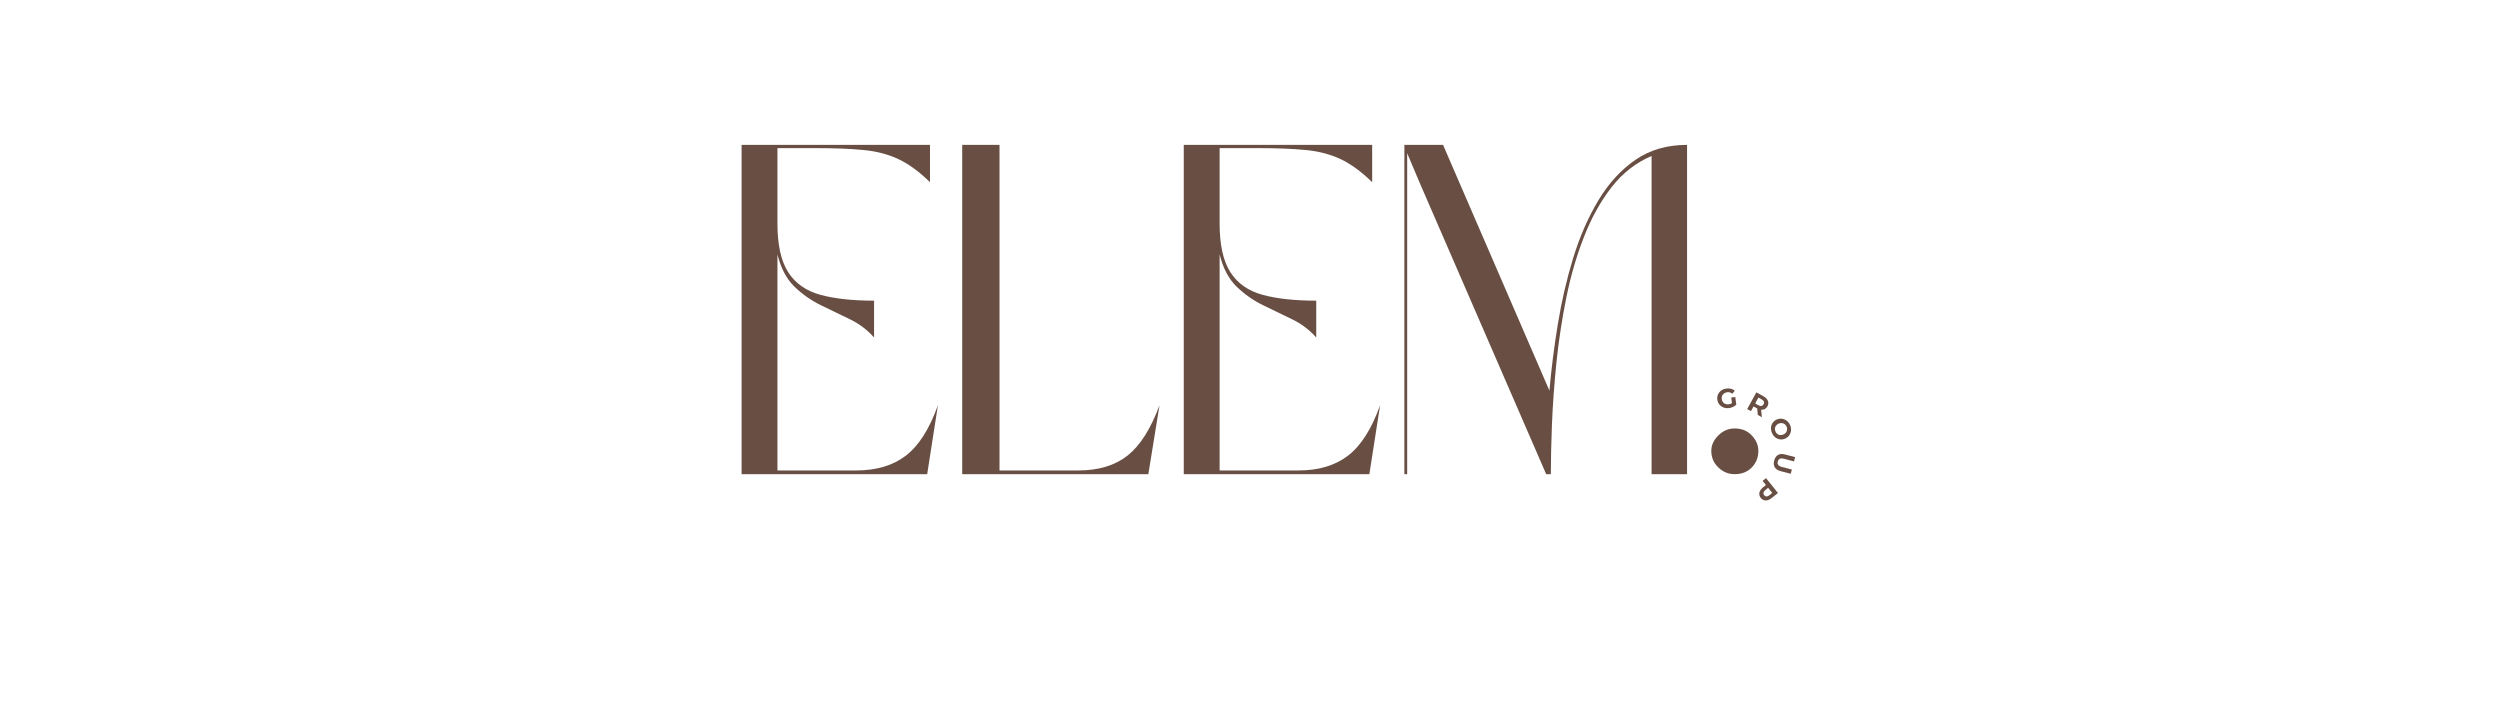 <svg xmlns="http://www.w3.org/2000/svg" xmlns:xlink="http://www.w3.org/1999/xlink" width="800" zoomAndPan="magnify" viewBox="0 0 600 171.75" height="229" preserveAspectRatio="xMidYMid meet"><defs><g></g><clipPath id="445142ac06"><rect x="0" width="252" y="0" height="113"></rect></clipPath><clipPath id="4cba20e008"><rect x="0" width="29" y="0" height="38"></rect></clipPath></defs><g transform="matrix(1, 0, 0, 1, 173, 29)"><g clip-path="url(#445142ac06)"><g fill="#694f43" fill-opacity="1"><g transform="translate(1.058, 84.8)"><g><path d="M 12.531 -52.734 L 12.531 -0.891 L 31.453 -0.891 C 36.305 -0.891 40.281 -2.082 43.375 -4.469 C 46.477 -6.863 49.035 -10.895 51.047 -16.562 L 48.469 0 L 3.922 0 L 3.922 -79.031 L 49.141 -79.031 L 49.141 -70.078 C 46.535 -72.617 44 -74.469 41.531 -75.625 C 39.07 -76.781 36.289 -77.504 33.188 -77.797 C 30.094 -78.098 26.27 -78.25 21.719 -78.25 L 12.531 -78.25 L 12.531 -60.125 C 12.531 -55.039 13.391 -51.156 15.109 -48.469 C 16.828 -45.789 19.398 -43.984 22.828 -43.047 C 26.266 -42.109 30.562 -41.641 35.719 -41.641 L 35.719 -32.797 C 34.07 -34.66 32.109 -36.133 29.828 -37.219 C 27.555 -38.301 25.242 -39.422 22.891 -40.578 C 20.547 -41.734 18.438 -43.223 16.562 -45.047 C 14.695 -46.879 13.352 -49.441 12.531 -52.734 Z M 12.531 -52.734 "></path></g></g></g><g fill="#694f43" fill-opacity="1"><g transform="translate(54.007, 84.8)"><g><path d="M 51.281 -16.562 L 48.594 0 L 3.922 0 L 3.922 -79.031 L 12.875 -79.031 L 12.875 -0.891 L 31.797 -0.891 C 36.648 -0.891 40.586 -2.082 43.609 -4.469 C 46.629 -6.863 49.188 -10.895 51.281 -16.562 Z M 51.281 -16.562 "></path></g></g></g><g fill="#694f43" fill-opacity="1"><g transform="translate(107.18, 84.8)"><g><path d="M 12.531 -52.734 L 12.531 -0.891 L 31.453 -0.891 C 36.305 -0.891 40.281 -2.082 43.375 -4.469 C 46.477 -6.863 49.035 -10.895 51.047 -16.562 L 48.469 0 L 3.922 0 L 3.922 -79.031 L 49.141 -79.031 L 49.141 -70.078 C 46.535 -72.617 44 -74.469 41.531 -75.625 C 39.07 -76.781 36.289 -77.504 33.188 -77.797 C 30.094 -78.098 26.27 -78.25 21.719 -78.25 L 12.531 -78.25 L 12.531 -60.125 C 12.531 -55.039 13.391 -51.156 15.109 -48.469 C 16.828 -45.789 19.398 -43.984 22.828 -43.047 C 26.266 -42.109 30.562 -41.641 35.719 -41.641 L 35.719 -32.797 C 34.07 -34.66 32.109 -36.133 29.828 -37.219 C 27.555 -38.301 25.242 -39.422 22.891 -40.578 C 20.547 -41.734 18.438 -43.223 16.562 -45.047 C 14.695 -46.879 13.352 -49.441 12.531 -52.734 Z M 12.531 -52.734 "></path></g></g></g><g fill="#694f43" fill-opacity="1"><g transform="translate(160.128, 84.8)"><g><path d="M 71.766 -79.031 L 71.766 0 L 63.25 0 L 63.25 -76.359 C 59.52 -74.785 56.328 -72.301 53.672 -68.906 C 51.023 -65.508 48.805 -61.516 47.016 -56.922 C 45.223 -52.336 43.805 -47.453 42.766 -42.266 C 41.723 -37.078 40.938 -31.891 40.406 -26.703 C 39.883 -21.516 39.531 -16.625 39.344 -12.031 C 39.164 -7.445 39.078 -3.438 39.078 0 L 37.953 0 L 7.719 -69.641 L 4.594 -77.031 L 4.594 0 L 3.922 0 L 3.922 -79.031 L 13.203 -79.031 L 38.734 -20.047 C 39.18 -25.191 39.852 -30.504 40.75 -35.984 C 41.645 -41.473 42.875 -46.773 44.438 -51.891 C 46.008 -57.004 48.023 -61.613 50.484 -65.719 C 52.953 -69.82 55.922 -73.066 59.391 -75.453 C 62.859 -77.836 66.984 -79.031 71.766 -79.031 Z M 71.766 -79.031 "></path></g></g></g><g fill="#694f43" fill-opacity="1"><g transform="translate(233.787, 84.8)"><g><path d="M 9.516 -10.969 C 11.234 -10.969 12.613 -10.406 13.656 -9.281 C 14.695 -8.164 15.219 -6.938 15.219 -5.594 C 15.219 -4.031 14.695 -2.707 13.656 -1.625 C 12.613 -0.539 11.234 0 9.516 0 C 8.023 0 6.719 -0.539 5.594 -1.625 C 4.477 -2.707 3.922 -4.031 3.922 -5.594 C 3.922 -6.938 4.477 -8.164 5.594 -9.281 C 6.719 -10.406 8.023 -10.969 9.516 -10.969 Z M 9.516 -10.969 "></path></g></g></g></g></g><g transform="matrix(1, 0, 0, 1, 409, 86)"><g clip-path="url(#4cba20e008)"><g fill="#694f43" fill-opacity="1"><g transform="translate(3.21, 12.219)"><g><path d="M 3.281 -2.812 L 4.25 -2.938 L 4.5 -1.094 C 4.27 -0.875 4 -0.691 3.688 -0.547 C 3.383 -0.41 3.07 -0.32 2.75 -0.281 C 2.27 -0.219 1.832 -0.266 1.438 -0.422 C 1.039 -0.578 0.707 -0.816 0.438 -1.141 C 0.176 -1.461 0.016 -1.848 -0.047 -2.297 C -0.109 -2.742 -0.055 -3.16 0.109 -3.547 C 0.285 -3.941 0.547 -4.258 0.891 -4.5 C 1.242 -4.75 1.66 -4.906 2.141 -4.969 C 2.535 -5.02 2.906 -5 3.25 -4.906 C 3.594 -4.82 3.891 -4.664 4.141 -4.438 L 3.547 -3.719 C 3.18 -4.02 2.77 -4.145 2.312 -4.094 C 2.031 -4.051 1.781 -3.953 1.562 -3.797 C 1.352 -3.648 1.195 -3.457 1.094 -3.219 C 1 -2.988 0.973 -2.727 1.016 -2.438 C 1.055 -2.156 1.148 -1.91 1.297 -1.703 C 1.453 -1.492 1.648 -1.348 1.891 -1.266 C 2.129 -1.18 2.391 -1.156 2.672 -1.188 C 2.973 -1.227 3.238 -1.32 3.469 -1.469 Z M 3.281 -2.812 "></path></g></g></g><g fill="#694f43" fill-opacity="1"><g transform="translate(9.839, 11.908)"><g><path d="M 3.031 1.672 L 2.891 0.125 L 2.828 0.094 L 2.016 -0.359 L 1.391 0.766 L 0.484 0.266 L 2.688 -3.75 L 4.406 -2.797 C 4.758 -2.598 5.035 -2.367 5.234 -2.109 C 5.43 -1.848 5.539 -1.566 5.562 -1.266 C 5.582 -0.973 5.508 -0.676 5.344 -0.375 C 5.176 -0.082 4.961 0.129 4.703 0.266 C 4.453 0.398 4.16 0.457 3.828 0.438 L 4.016 2.219 Z M 4.422 -0.891 C 4.547 -1.117 4.566 -1.332 4.484 -1.531 C 4.398 -1.727 4.219 -1.906 3.938 -2.062 L 3.172 -2.484 L 2.406 -1.078 L 3.172 -0.656 C 3.453 -0.5 3.695 -0.441 3.906 -0.484 C 4.125 -0.535 4.297 -0.672 4.422 -0.891 Z M 4.422 -0.891 "></path></g></g></g><g fill="#694f43" fill-opacity="1"><g transform="translate(15.246, 15.369)"><g><path d="M 1.031 2.547 C 0.844 2.117 0.766 1.688 0.797 1.25 C 0.828 0.82 0.961 0.438 1.203 0.094 C 1.441 -0.238 1.77 -0.5 2.188 -0.688 C 2.594 -0.863 3.004 -0.926 3.422 -0.875 C 3.836 -0.82 4.219 -0.66 4.562 -0.391 C 4.914 -0.129 5.188 0.211 5.375 0.641 C 5.562 1.078 5.633 1.508 5.594 1.938 C 5.551 2.375 5.41 2.766 5.172 3.109 C 4.93 3.453 4.609 3.711 4.203 3.891 C 3.785 4.078 3.367 4.141 2.953 4.078 C 2.535 4.023 2.156 3.863 1.812 3.594 C 1.477 3.332 1.219 2.984 1.031 2.547 Z M 1.875 2.188 C 1.977 2.438 2.129 2.641 2.328 2.797 C 2.523 2.953 2.75 3.035 3 3.047 C 3.258 3.066 3.52 3.02 3.781 2.906 C 4.031 2.801 4.234 2.645 4.391 2.438 C 4.547 2.238 4.633 2.016 4.656 1.766 C 4.688 1.516 4.648 1.266 4.547 1.016 C 4.43 0.766 4.273 0.566 4.078 0.422 C 3.879 0.273 3.648 0.191 3.391 0.172 C 3.129 0.148 2.875 0.191 2.625 0.297 C 2.363 0.41 2.156 0.57 2 0.781 C 1.852 0.988 1.766 1.211 1.734 1.453 C 1.711 1.691 1.758 1.938 1.875 2.188 Z M 1.875 2.188 "></path></g></g></g><g fill="#694f43" fill-opacity="1"><g transform="translate(17.531, 22.066)"><g><path d="M -0.734 2.484 C -0.566 1.848 -0.266 1.395 0.172 1.125 C 0.617 0.863 1.172 0.82 1.828 1 L 4.297 1.641 L 4.031 2.672 L 1.594 2.031 C 0.801 1.82 0.316 2.047 0.141 2.703 C 0.055 3.023 0.086 3.289 0.234 3.5 C 0.391 3.719 0.672 3.879 1.078 3.984 L 3.516 4.625 L 3.25 5.641 L 0.781 5 C 0.125 4.82 -0.332 4.516 -0.594 4.078 C -0.852 3.641 -0.898 3.109 -0.734 2.484 Z M -0.734 2.484 "></path></g></g></g><g fill="#694f43" fill-opacity="1"><g transform="translate(15.274, 28.415)"><g><path d="M 0.891 5.141 C 0.578 5.391 0.266 5.555 -0.047 5.641 C -0.359 5.723 -0.656 5.719 -0.938 5.625 C -1.227 5.531 -1.484 5.348 -1.703 5.078 C -1.91 4.816 -2.023 4.539 -2.047 4.25 C -2.078 3.957 -2.016 3.664 -1.859 3.375 C -1.711 3.082 -1.484 2.812 -1.172 2.562 L -0.453 1.984 L -1.25 1 L -0.422 0.344 L 2.438 3.906 Z M -0.594 3.203 C -0.844 3.398 -0.988 3.602 -1.031 3.812 C -1.082 4.02 -1.031 4.223 -0.875 4.422 C -0.707 4.629 -0.516 4.734 -0.297 4.734 C -0.086 4.734 0.141 4.633 0.391 4.438 L 1.062 3.891 L 0.078 2.656 Z M -0.594 3.203 "></path></g></g></g></g></g></svg>